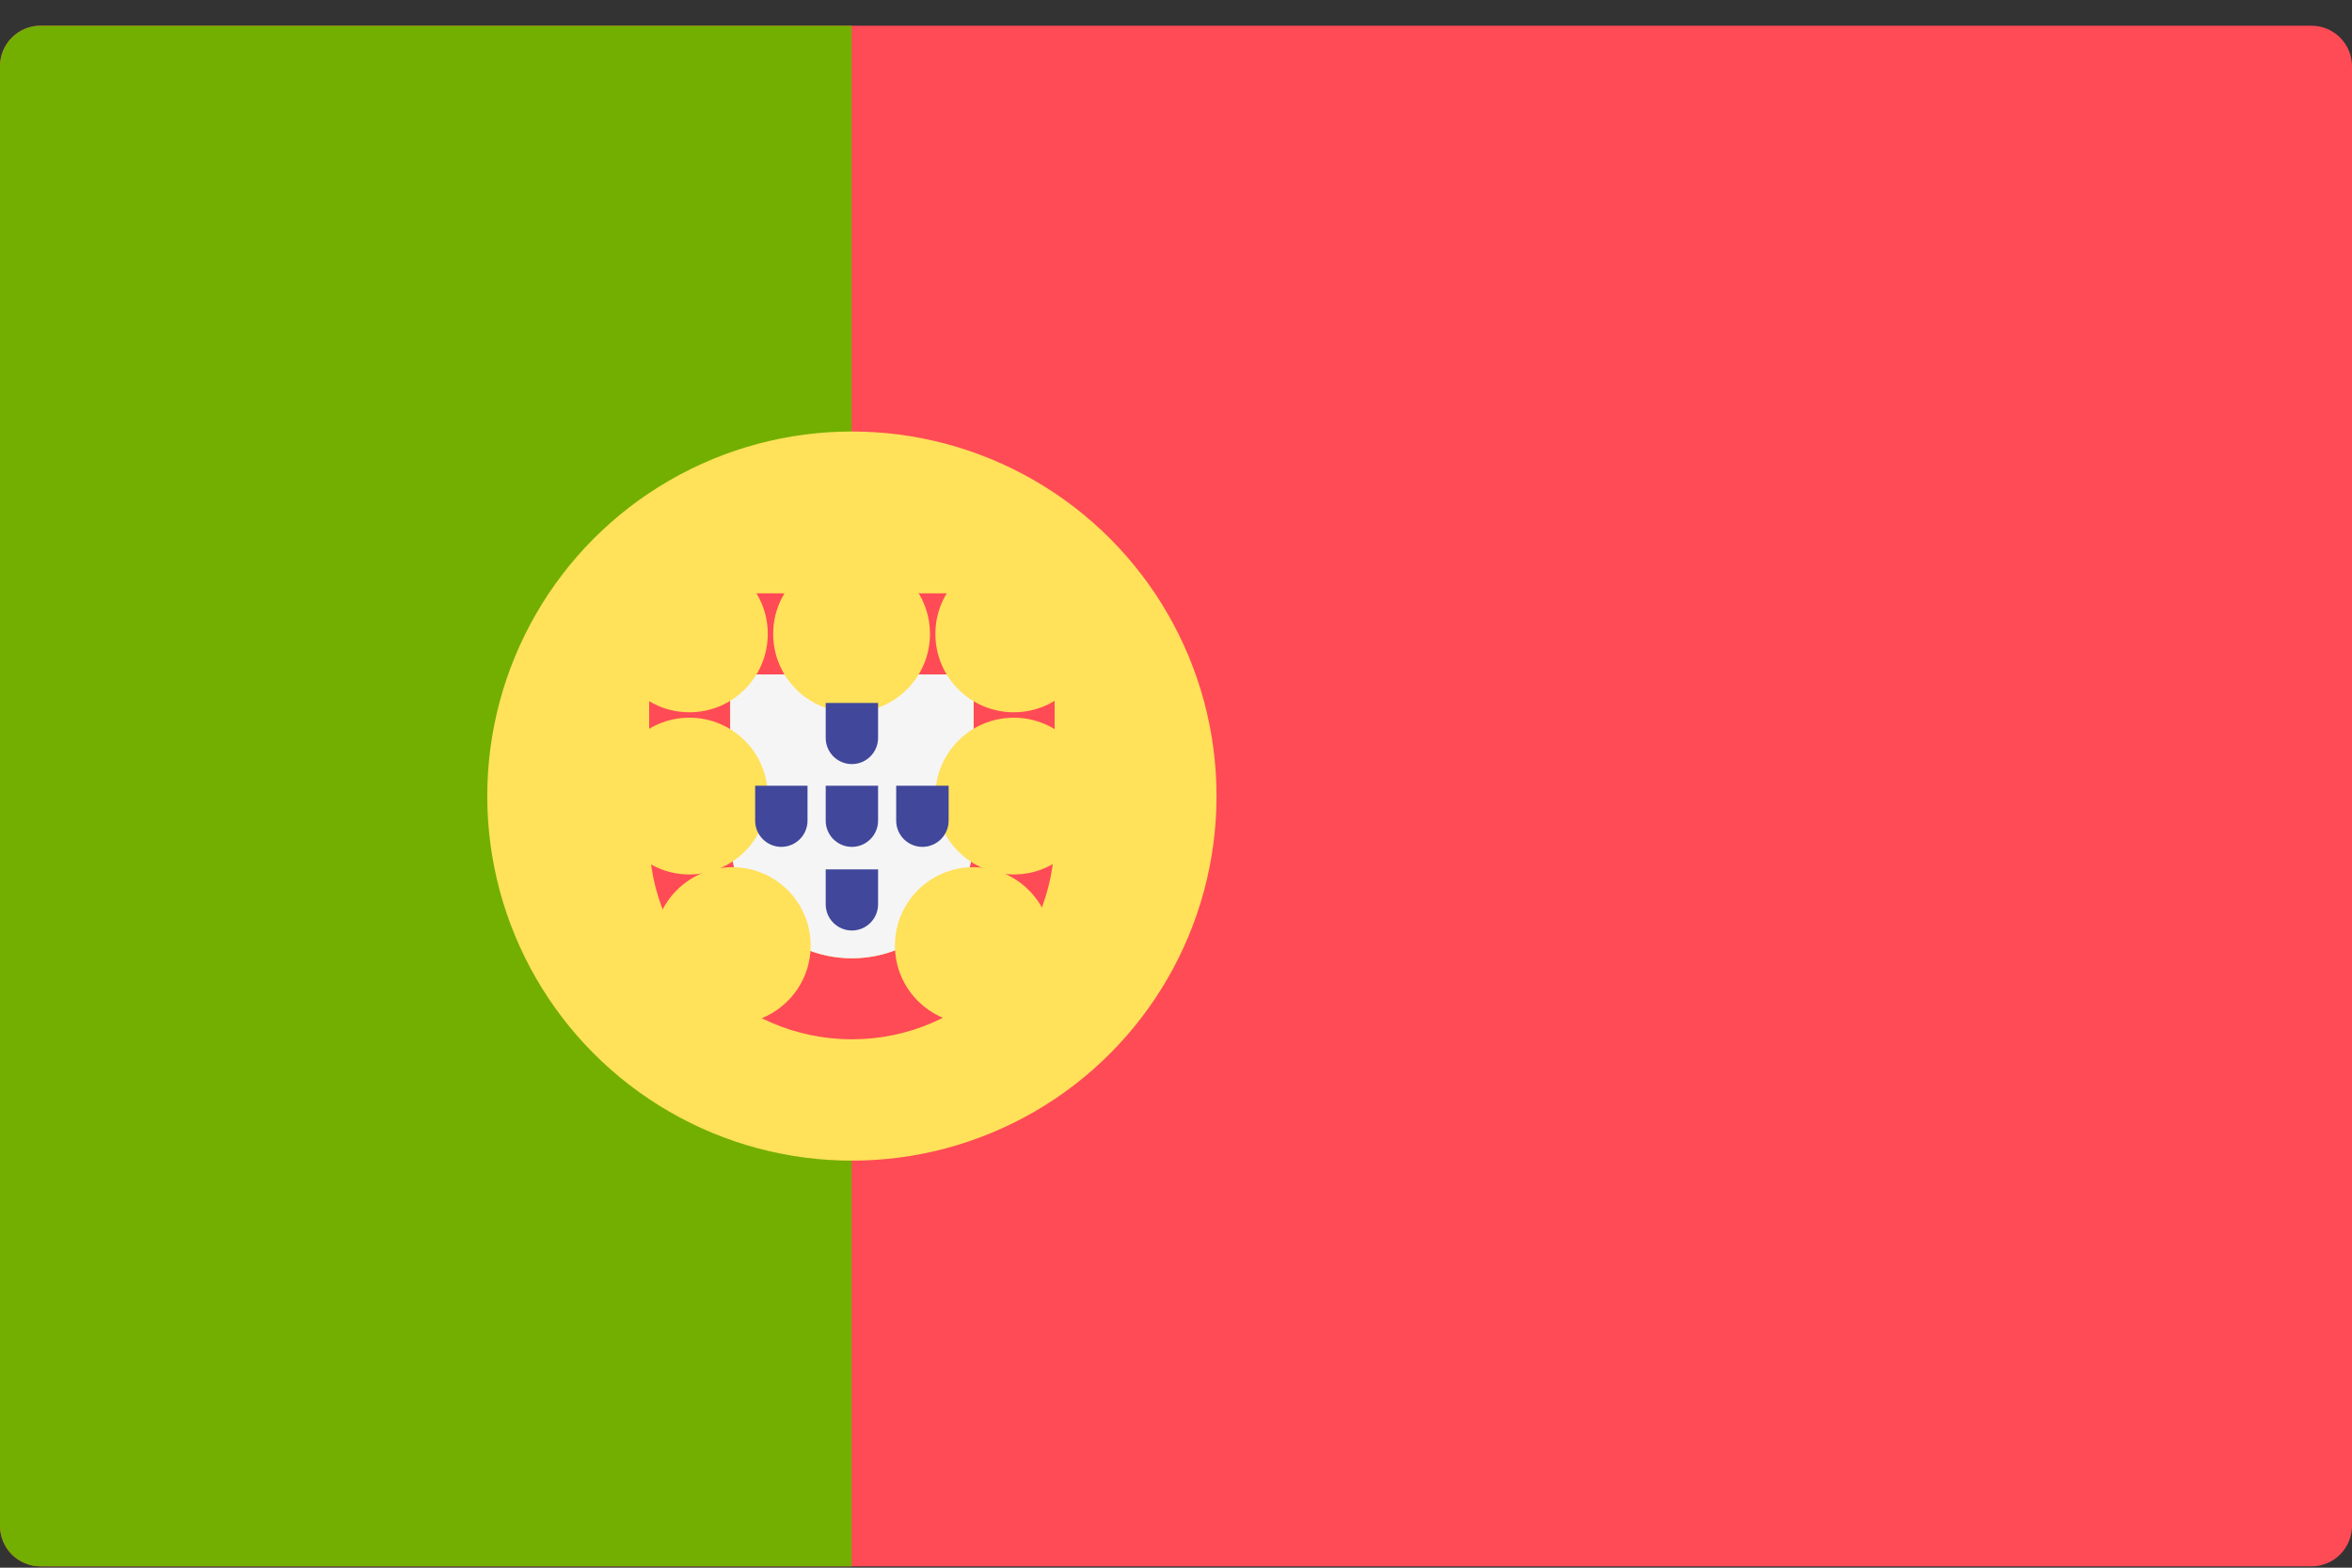 <?xml version="1.0" encoding="UTF-8"?>
<svg width="30px" height="20px" viewBox="0 0 30 20" version="1.1" xmlns="http://www.w3.org/2000/svg" xmlns:xlink="http://www.w3.org/1999/xlink">
    <rect x="0" y="0" width="30" height="20" fill="#333333" stroke="none"/>
    <title>403C6E3A-A994-447C-975F-6D56E8D9C62B</title>
    <g id="Desktop" stroke="none" stroke-width="1" fill="none" fill-rule="evenodd">
        <g id="Waiting-List-Information----V3" transform="translate(-582, -1959)" fill-rule="nonzero">
            <g id="Middle" transform="translate(-5, 91)">
                <g id="flag" transform="translate(69, 1634)">
                    <g id="Lang-col-Copy-11" transform="translate(502, 223)">
                        <g id="united-kingdom" transform="translate(16, 11)">
                            <g id="Group-14" transform="translate(-3, -6)">
                                <g id="portugal" transform="translate(3, 6.312)">
                                    <path d="M29.483,19.671 L0.517,19.671 C0.232,19.671 0,19.44 0,19.154 L0,0.533 C0,0.248 0.232,0.016 0.517,0.016 L29.483,0.016 C29.768,0.016 30,0.248 30,0.533 L30,19.154 C30,19.44 29.768,19.671 29.483,19.671 Z" id="Path" fill="#FF4B55"></path>
                                    <path d="M10.862,0.016 L0.517,0.016 C0.232,0.016 0,0.248 0,0.533 L0,19.154 C0,19.44 0.232,19.671 0.517,19.671 L10.862,19.671 L10.862,0.016 L10.862,0.016 Z" id="Path" fill="#73AF00"></path>
                                    <circle id="Oval" fill="#FFE15A" cx="10.866" cy="9.844" r="4.651"></circle>
                                    <path d="M12.418,8.292 L12.418,10.361 C12.418,11.217 11.722,11.913 10.866,11.913 C10.011,11.913 9.314,11.217 9.314,10.361 L9.314,8.292 L12.418,8.292 M12.935,7.258 L8.797,7.258 C8.512,7.258 8.28,7.489 8.28,7.775 L8.28,10.361 C8.28,11.789 9.438,12.947 10.866,12.947 C12.294,12.947 13.452,11.789 13.452,10.361 L13.452,7.775 C13.452,7.489 13.221,7.258 12.935,7.258 L12.935,7.258 Z" id="Shape" fill="#FF4B55"></path>
                                    <path d="M12.418,8.292 L12.418,10.361 C12.418,11.217 11.722,11.913 10.866,11.913 C10.011,11.913 9.314,11.217 9.314,10.361 L9.314,8.292 L12.418,8.292" id="Path" fill="#F5F5F5"></path>
                                    <g id="Group" transform="translate(8.496, 7.5)" fill="#FFE15A">
                                        <circle id="Oval" cx="0.297" cy="0.275" r="1"></circle>
                                        <circle id="Oval" cx="4.435" cy="0.275" r="1"></circle>
                                        <circle id="Oval" cx="0.297" cy="2.344" r="1"></circle>
                                        <circle id="Oval" cx="4.435" cy="2.344" r="1"></circle>
                                        <circle id="Oval" cx="2.366" cy="0.275" r="1"></circle>
                                        <circle id="Oval" cx="3.919" cy="4.251" r="1"></circle>
                                        <circle id="Oval" cx="0.844" cy="4.251" r="1"></circle>
                                    </g>
                                    <g id="Group" transform="translate(9.609, 8.613)" fill="#41479B">
                                        <path d="M1.591,1.099 L1.591,1.545 C1.591,1.729 1.441,1.879 1.257,1.879 C1.072,1.879 0.923,1.729 0.923,1.545 L0.923,1.099 L1.591,1.099" id="Path"></path>
                                        <path d="M1.591,0.043 L1.591,0.489 C1.591,0.673 1.441,0.823 1.257,0.823 C1.072,0.823 0.923,0.673 0.923,0.489 L0.923,0.043 L1.591,0.043" id="Path"></path>
                                        <path d="M1.591,2.166 L1.591,2.612 C1.591,2.796 1.441,2.946 1.257,2.946 C1.072,2.946 0.923,2.796 0.923,2.612 L0.923,2.166 L1.591,2.166" id="Path"></path>
                                        <path d="M2.491,1.099 L2.491,1.545 C2.491,1.729 2.341,1.879 2.156,1.879 C1.972,1.879 1.822,1.729 1.822,1.545 L1.822,1.099 L2.491,1.099" id="Path"></path>
                                        <path d="M0.691,1.099 L0.691,1.545 C0.691,1.729 0.541,1.879 0.357,1.879 C0.173,1.879 0.023,1.729 0.023,1.545 L0.023,1.099 L0.691,1.099" id="Path"></path>
                                    </g>
                                </g>
                            </g>
                        </g>
                    </g>
                </g>
            </g>
        </g>
    </g>
</svg>